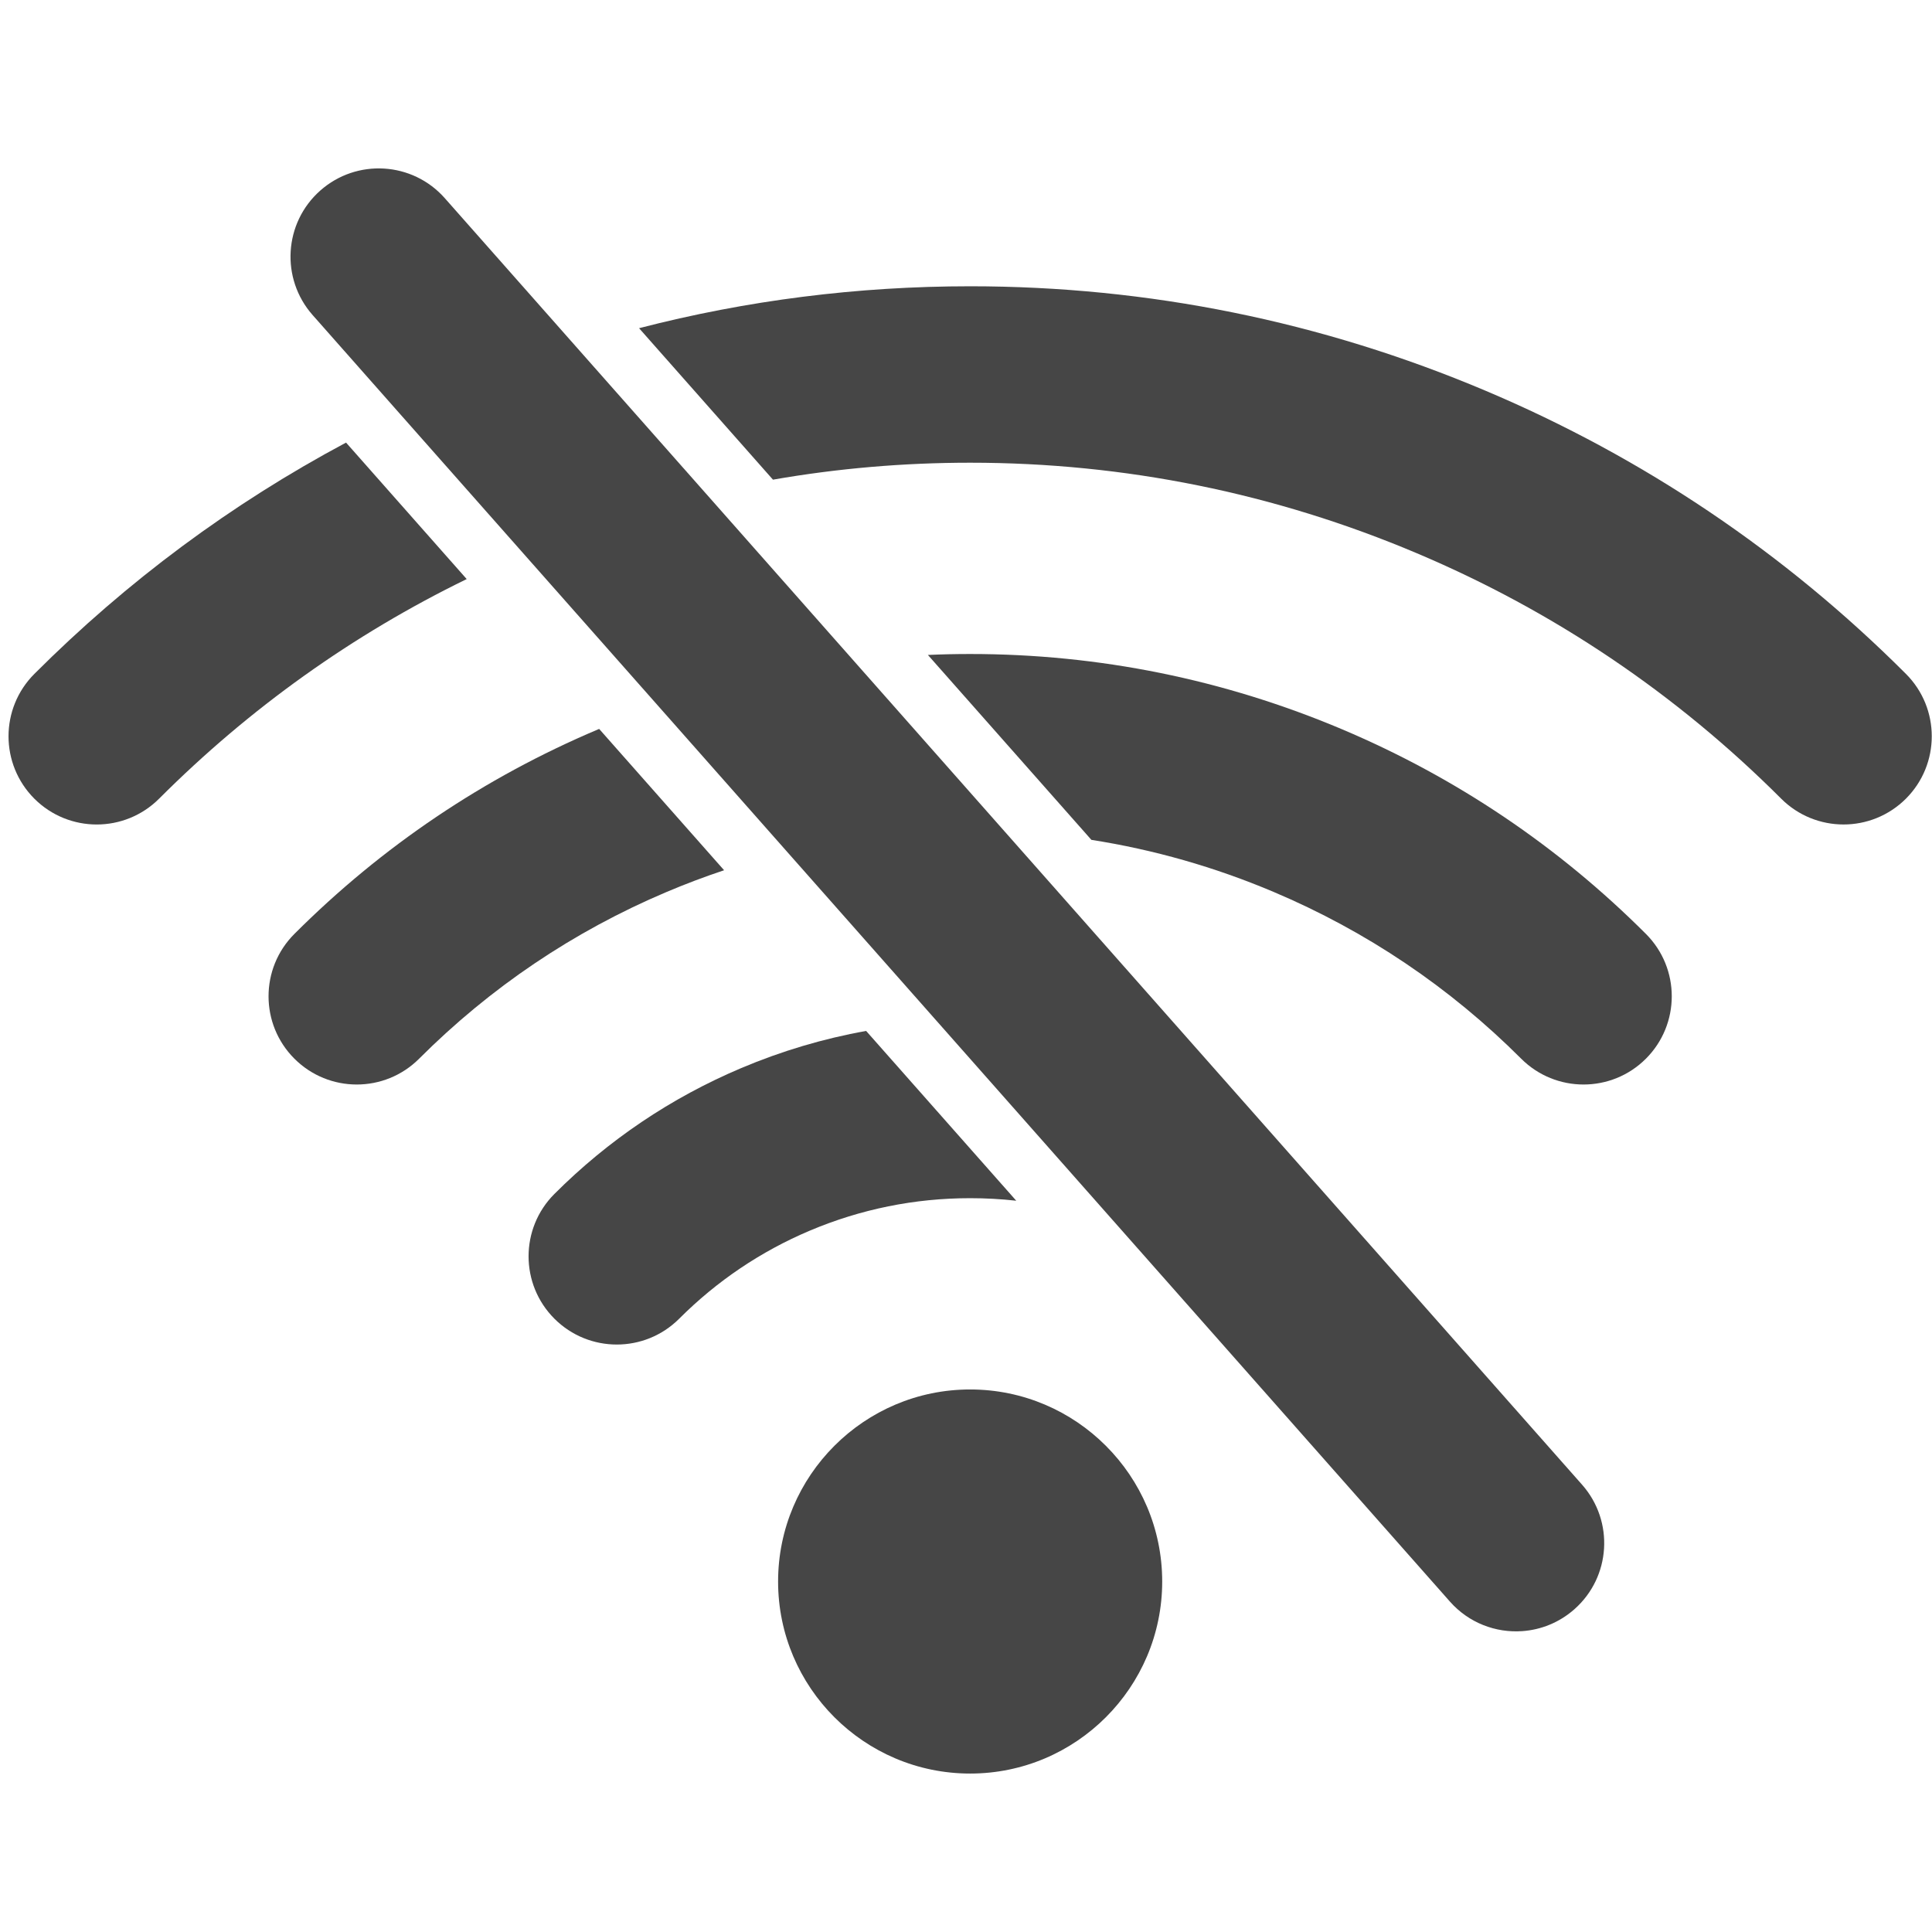 <svg xmlns="http://www.w3.org/2000/svg" xmlns:xlink="http://www.w3.org/1999/xlink" width="500" zoomAndPan="magnify" viewBox="0 0 375 375" height="500" preserveAspectRatio="xMidYMid meet" version="1.0"><defs><clipPath id="cdb452d391"><path d="M 124 55.234 L 374.953 55.234 L 374.953 160.445 L 124 160.445 Z M 124 55.234 " clip-rule="nonzero"/></clipPath><clipPath id="f7438cb014"><path d="M 151 269.414 L 225.602 269.414 L 225.602 344.203 L 151 344.203 Z M 151 269.414 " clip-rule="nonzero"/></clipPath></defs><path fill="#464646" d="M 67.168 85.906 L 90.586 112.398 C 68.453 123.188 48.41 137.488 30.883 155.02 C 24.195 161.707 13.352 161.707 6.664 155.02 C -0.016 148.328 -0.016 137.488 6.672 130.801 C 24.656 112.816 44.934 97.773 67.168 85.906 " fill-opacity="1" fill-rule="nonzero"/><g clip-path="url(#cdb452d391)"><path fill="#464646" d="M 369.941 155.02 C 366.594 158.359 362.215 160.031 357.832 160.031 C 353.449 160.031 349.066 158.359 345.723 155.02 C 325.344 134.637 301.562 118.609 275.023 107.391 C 247.457 95.727 218.281 89.812 188.309 89.812 C 175.379 89.812 162.598 90.91 150.031 93.102 L 124.043 63.703 C 144.941 58.293 166.441 55.566 188.309 55.566 C 222.891 55.566 256.555 62.391 288.363 75.848 C 318.984 88.793 346.43 107.285 369.941 130.801 C 376.625 137.488 376.625 148.332 369.941 155.02 " fill-opacity="1" fill-rule="nonzero"/></g><path fill="#464646" d="M 116.297 141.484 L 140.547 168.914 C 136.793 170.164 133.07 171.57 129.395 173.125 C 111.363 180.754 95.203 191.641 81.355 205.488 C 74.668 212.176 63.828 212.176 57.141 205.488 C 50.453 198.801 50.453 187.957 57.141 181.273 C 74.125 164.293 93.945 150.938 116.051 141.586 C 116.133 141.551 116.215 141.516 116.297 141.484 " fill-opacity="1" fill-rule="nonzero"/><path fill="#464646" d="M 319.473 205.488 C 316.133 208.832 311.746 210.504 307.363 210.504 C 302.984 210.504 298.602 208.832 295.258 205.488 C 281.406 191.641 265.246 180.754 247.219 173.125 C 235.789 168.289 223.957 164.914 211.836 163.016 L 180.105 127.125 C 182.832 127 185.562 126.941 188.309 126.941 C 213.277 126.941 237.59 131.867 260.562 141.582 C 282.668 150.938 302.492 164.293 319.473 181.273 C 326.16 187.957 326.16 198.801 319.473 205.488 " fill-opacity="1" fill-rule="nonzero"/><path fill="#464646" d="M 168.117 200.105 L 197.254 233.059 C 194.297 232.73 191.312 232.566 188.309 232.566 C 177.547 232.566 167.078 234.688 157.195 238.863 C 147.68 242.887 139.145 248.641 131.832 255.957 C 125.145 262.645 114.301 262.648 107.613 255.961 C 100.926 249.277 100.922 238.434 107.609 231.746 C 118.059 221.293 130.254 213.074 143.855 207.32 C 151.711 204 159.82 201.586 168.117 200.105 " fill-opacity="1" fill-rule="nonzero"/><g clip-path="url(#f7438cb014)"><path fill="#464646" d="M 225.582 306.973 C 225.582 317.25 221.398 326.57 214.648 333.316 C 207.898 340.066 198.582 344.246 188.305 344.246 C 178.027 344.246 168.711 340.066 161.957 333.316 C 155.211 326.57 151.027 317.25 151.027 306.973 C 151.027 296.695 155.211 287.375 161.957 280.629 C 168.711 273.875 178.027 269.695 188.305 269.695 C 198.582 269.695 207.898 273.875 214.648 280.629 C 221.398 287.375 225.582 296.695 225.582 306.973 " fill-opacity="1" fill-rule="nonzero"/></g><path fill="#464646" d="M 305.594 312.348 C 302.664 314.941 299.094 316.348 295.469 316.602 C 290.336 316.965 285.098 315.02 281.422 310.859 L 216.875 237.84 L 182.086 198.484 L 152.828 165.391 L 127.801 137.074 L 101.562 107.398 L 77.809 80.535 L 60.68 61.152 C 54.422 54.066 55.086 43.246 62.168 36.984 C 69.258 30.719 80.078 31.383 86.34 38.473 L 111.75 67.219 L 137 95.777 L 165.75 128.305 L 194.949 161.332 L 237.488 209.453 L 273.016 249.641 L 307.082 288.18 C 313.344 295.266 312.68 306.086 305.594 312.348 " fill-opacity="1" fill-rule="nonzero"/></svg>